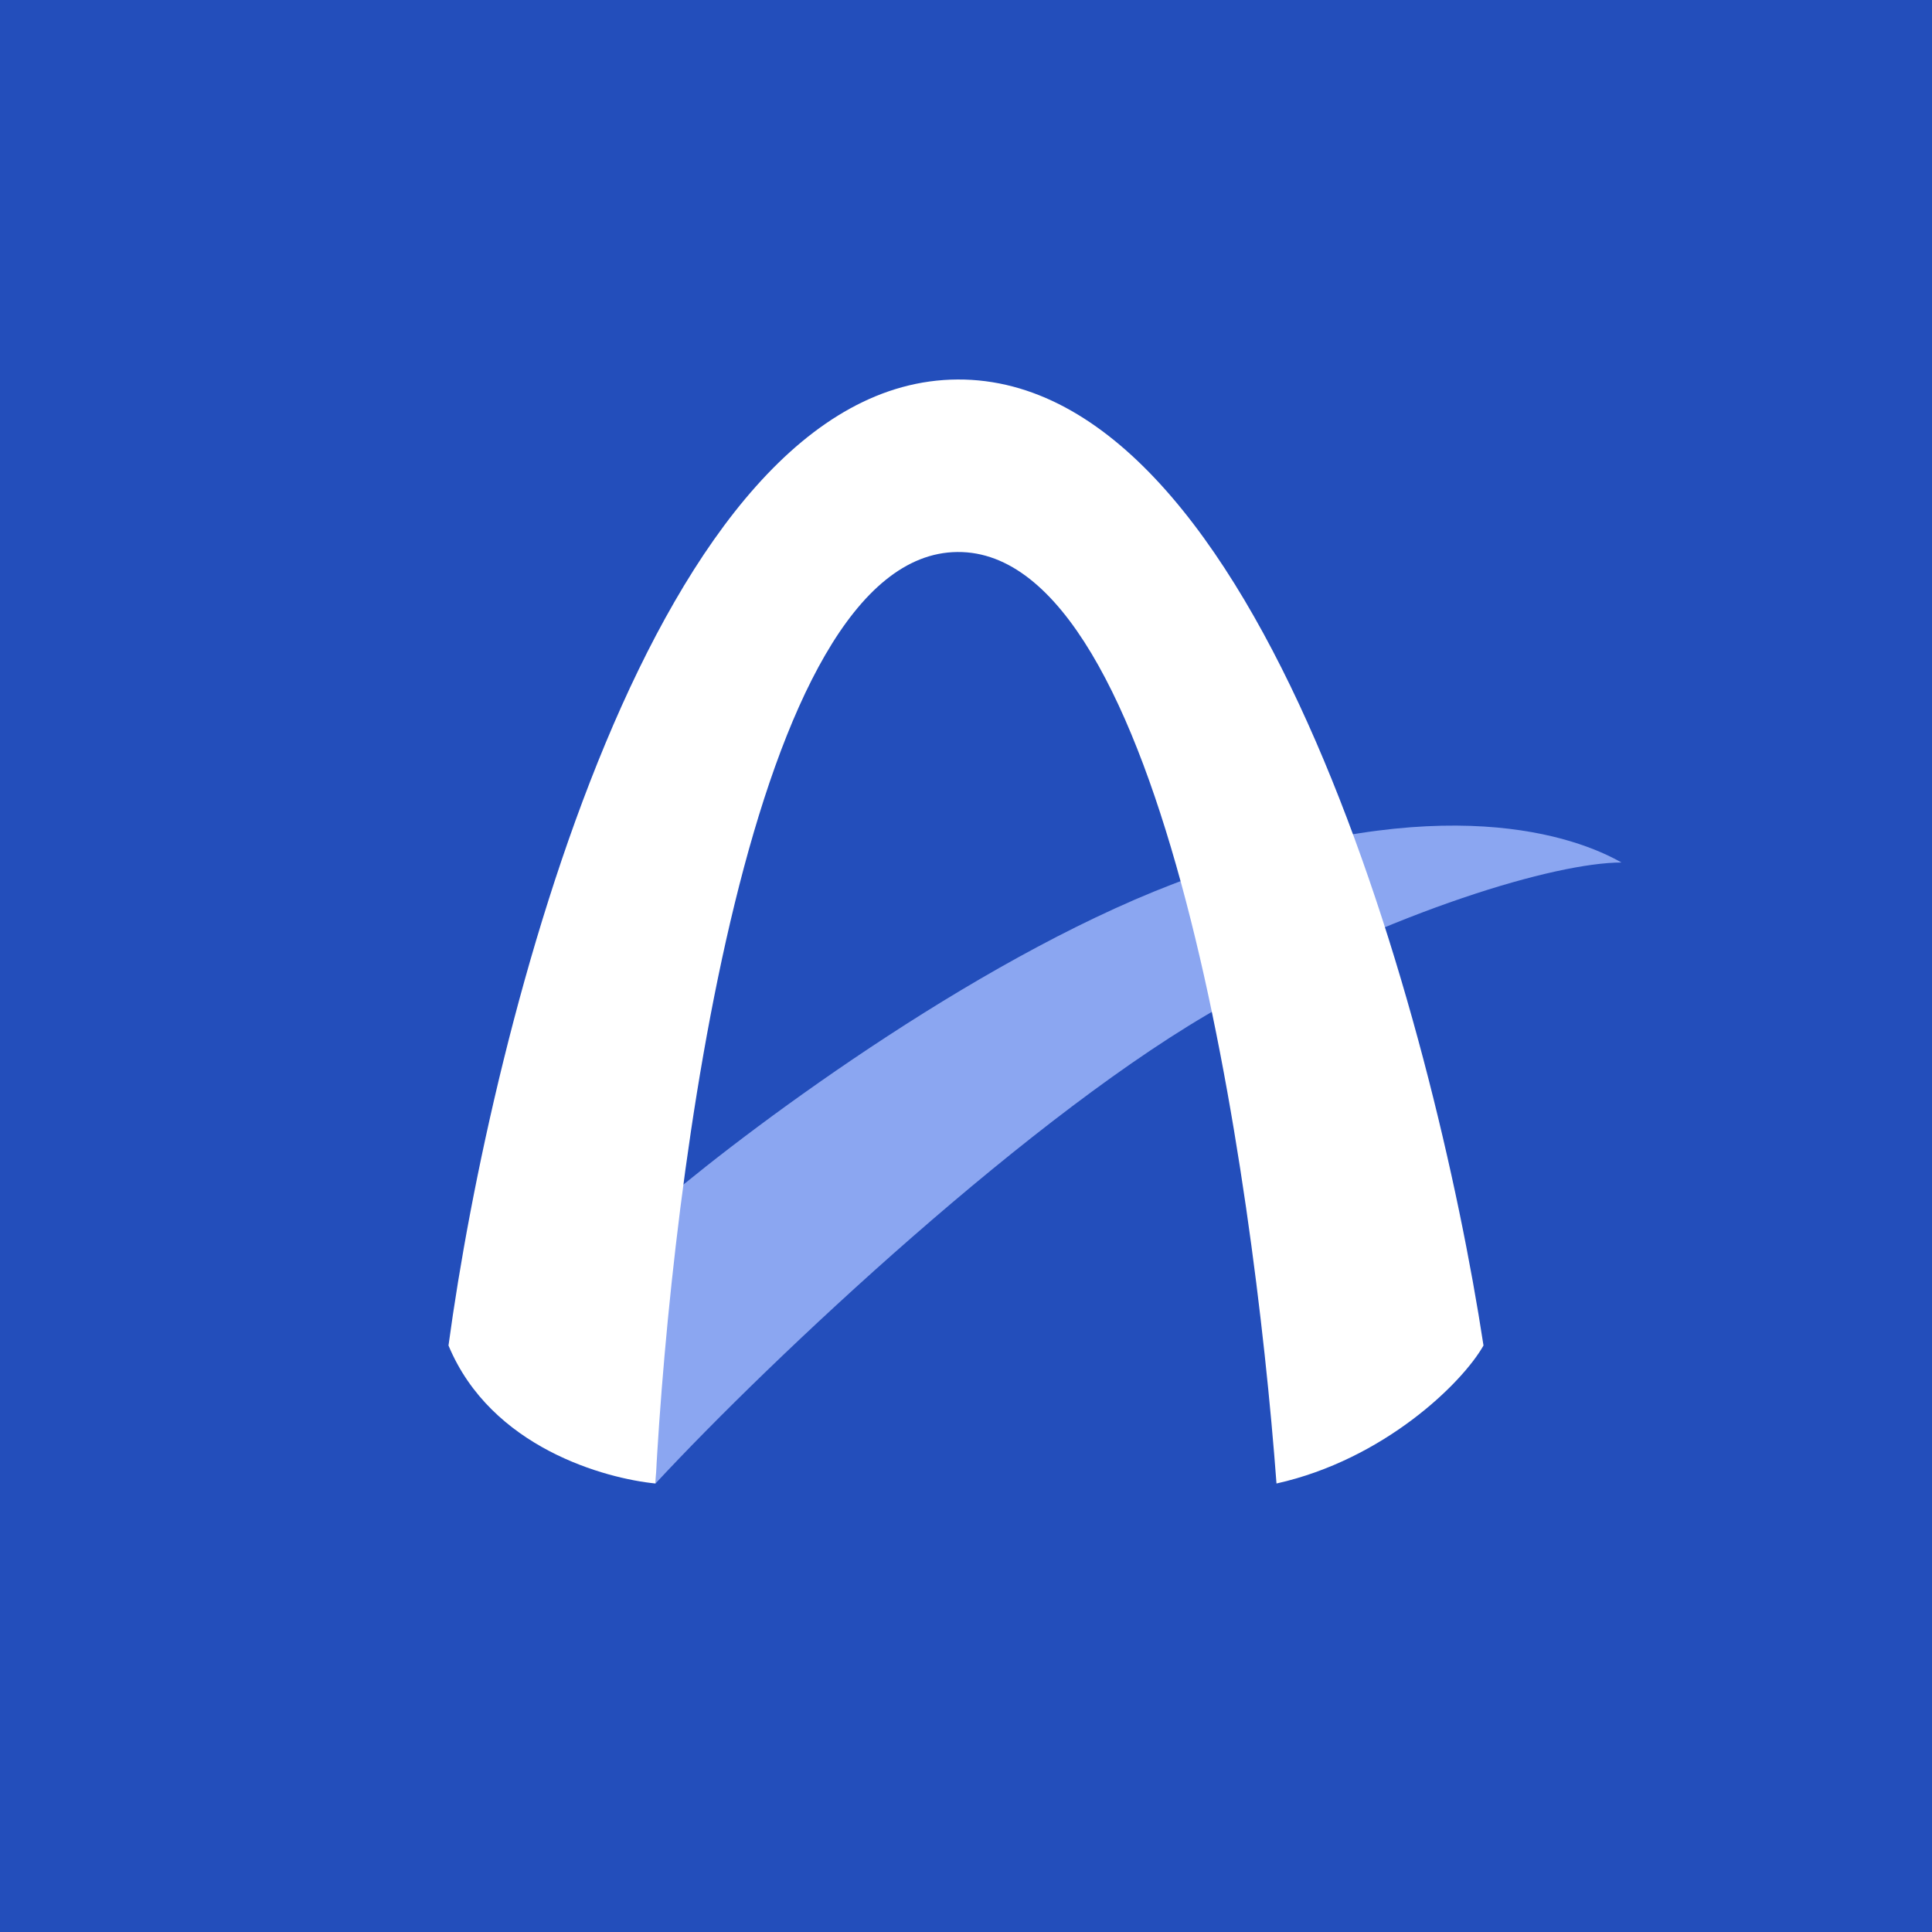 <svg width="56" height="56" xmlns="http://www.w3.org/2000/svg"><path fill="#234EBB" d="M0 0h56v56H0z"/><path d="M34.546 25.422c-5.829 2.08-12.6 7.097-15.257 9.346L19 43c3.353-3.614 11.03-10.841 16.49-13.877C40.443 26.371 45.096 25.001 47 25c-1.308-.743-5.169-2.178-12.454.422z" fill="#8BA6F1"/><path d="M27.753 11c-8.79.05-13.498 18.736-14.753 28 1.235 2.971 4.56 3.856 6 4 .462-8.914 2.752-26.952 8.753-27 6.001-.048 8.579 18.047 9.247 27 3.111-.693 5.383-2.907 6-4-1.42-9.305-6.457-28.05-15.247-28z" fill="#fff"/></svg>